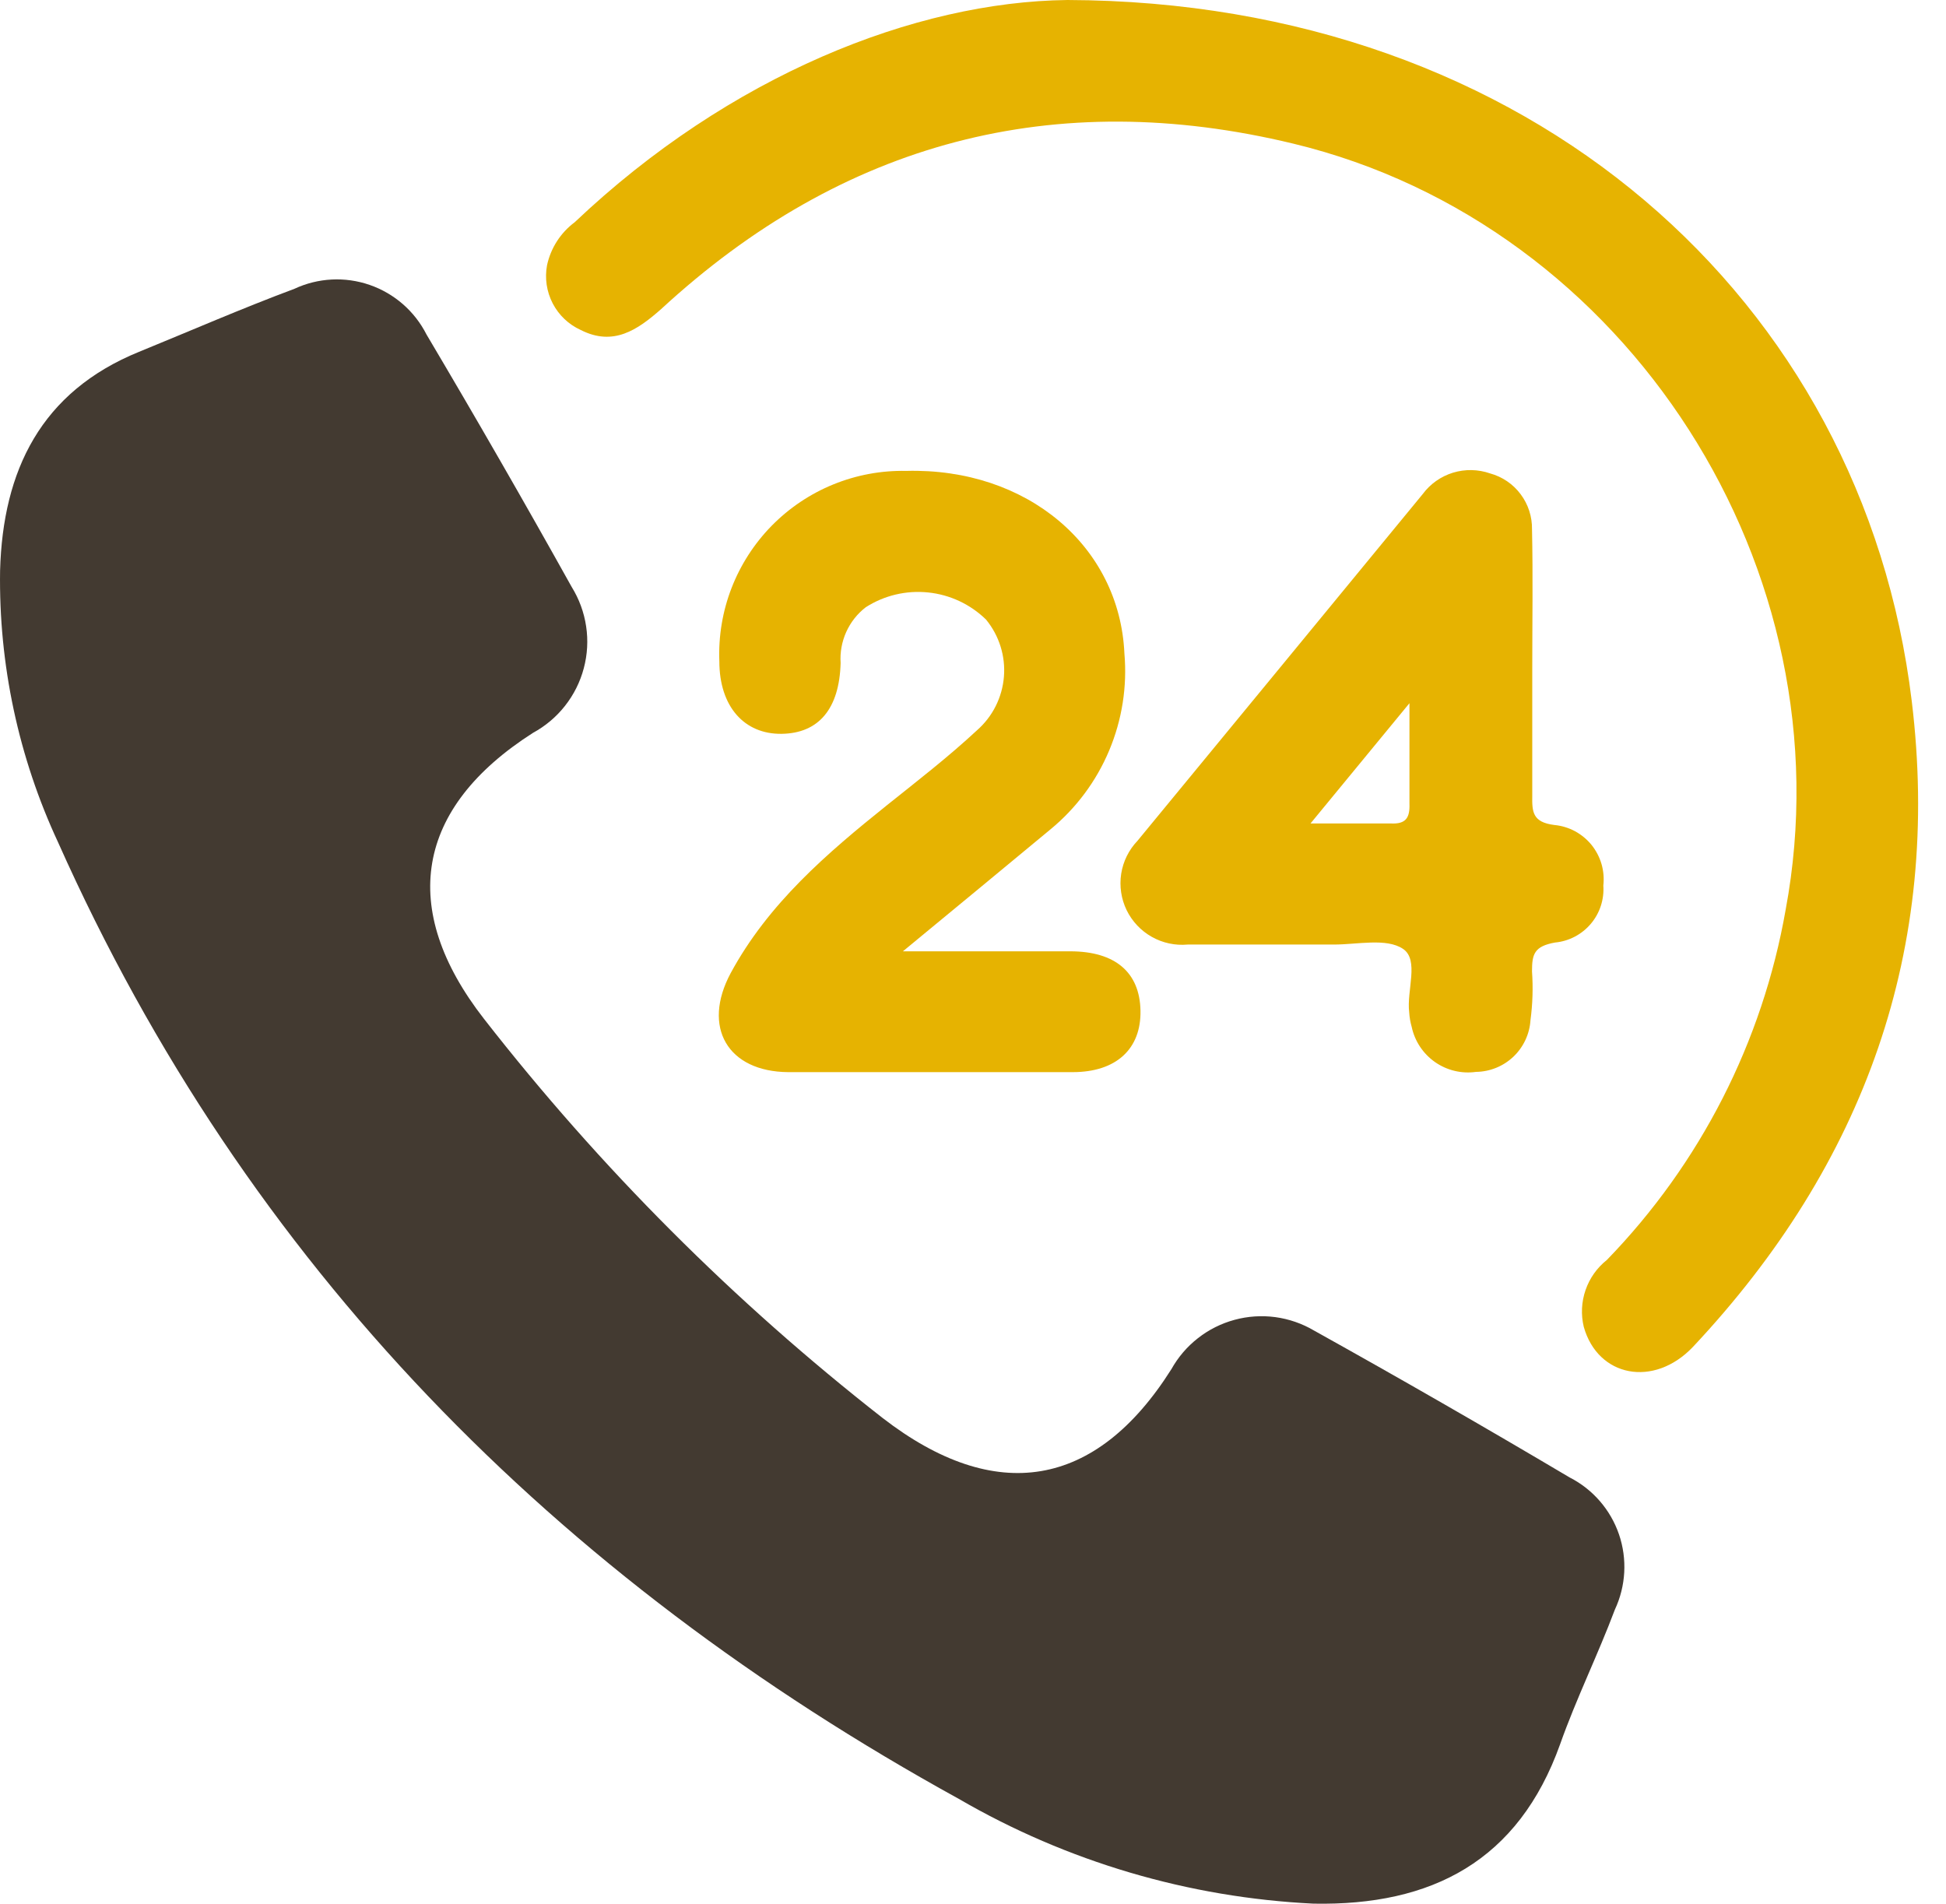 <svg width="46" height="45" viewBox="0 0 46 45" fill="none" xmlns="http://www.w3.org/2000/svg">
<path d="M37.104 34.924C35.102 33.737 33.087 32.579 31.061 31.451C30.781 31.286 30.47 31.178 30.147 31.134C29.825 31.091 29.497 31.112 29.182 31.198C28.868 31.283 28.574 31.43 28.318 31.631C28.061 31.831 27.848 32.081 27.689 32.365C25.908 35.185 23.534 35.583 20.862 33.517C17.348 30.77 14.184 27.602 11.441 24.084C9.411 21.478 9.821 19.098 12.599 17.323C12.893 17.163 13.151 16.946 13.357 16.683C13.564 16.42 13.715 16.118 13.8 15.795C13.886 15.472 13.905 15.135 13.855 14.805C13.806 14.474 13.689 14.157 13.513 13.873C12.397 11.871 11.253 9.882 10.082 7.907C9.803 7.357 9.322 6.937 8.739 6.735C8.156 6.533 7.518 6.566 6.959 6.827C5.718 7.29 4.507 7.818 3.285 8.317C0.969 9.261 0.067 11.119 0.002 13.488C-0.032 15.705 0.437 17.901 1.373 19.911C5.837 29.92 13.145 37.281 22.667 42.523C25.223 44.007 28.097 44.855 31.049 44.998C33.845 45.051 35.893 43.989 36.879 41.228C37.259 40.154 37.769 39.121 38.173 38.047C38.434 37.489 38.469 36.852 38.27 36.269C38.07 35.687 37.653 35.204 37.104 34.924Z" fill="#433A31"/>
<path d="M45.19 16.569C44.038 7.07 36.154 0.036 25.232 0C21.628 0.042 17.247 1.781 13.584 5.254C13.251 5.502 13.019 5.863 12.931 6.269C12.874 6.576 12.921 6.894 13.065 7.172C13.209 7.449 13.442 7.671 13.727 7.8C14.498 8.192 15.068 7.8 15.626 7.308C19.913 3.354 24.923 2.03 30.574 3.396C38.493 5.307 43.706 13.488 42.21 21.502C41.664 24.624 40.191 27.509 37.983 29.783C37.751 29.967 37.577 30.213 37.48 30.493C37.383 30.773 37.368 31.074 37.437 31.362C37.769 32.549 39.093 32.811 40.019 31.837C44.08 27.509 45.902 22.422 45.19 16.569Z" fill="#E6B301"/>
<path d="M20.975 19.026C19.544 20.172 18.161 21.359 17.271 23.004C16.588 24.28 17.2 25.331 18.63 25.343C20.874 25.343 23.112 25.343 25.356 25.343C26.389 25.343 26.977 24.791 26.959 23.888C26.941 22.986 26.365 22.487 25.297 22.487C24.056 22.487 22.821 22.487 21.343 22.487C22.625 21.43 23.718 20.528 24.834 19.602C25.44 19.103 25.915 18.464 26.219 17.74C26.523 17.016 26.647 16.229 26.579 15.447C26.466 12.912 24.276 11.054 21.42 11.131C20.83 11.119 20.244 11.228 19.697 11.451C19.15 11.674 18.655 12.007 18.241 12.428C17.828 12.849 17.505 13.351 17.292 13.901C17.079 14.452 16.981 15.041 17.004 15.631C17.004 16.705 17.597 17.358 18.476 17.346C19.355 17.334 19.841 16.753 19.871 15.672C19.854 15.421 19.9 15.169 20.003 14.939C20.107 14.709 20.265 14.508 20.465 14.354C20.902 14.074 21.421 13.951 21.937 14.004C22.453 14.056 22.937 14.283 23.308 14.645C23.619 15.024 23.771 15.509 23.731 15.997C23.691 16.486 23.463 16.94 23.094 17.263C22.418 17.892 21.688 18.456 20.975 19.026Z" fill="#E6B301"/>
<path d="M36.214 12.514C36.219 12.214 36.125 11.922 35.945 11.682C35.766 11.442 35.511 11.269 35.222 11.19C34.94 11.092 34.633 11.086 34.347 11.173C34.061 11.261 33.81 11.437 33.632 11.677C31.388 14.408 29.14 17.14 26.888 19.875C26.683 20.09 26.549 20.361 26.503 20.654C26.458 20.946 26.502 21.246 26.631 21.513C26.761 21.779 26.968 22 27.226 22.145C27.484 22.291 27.78 22.354 28.075 22.327C29.227 22.327 30.378 22.327 31.53 22.327C32.088 22.327 32.771 22.167 33.163 22.428C33.554 22.689 33.246 23.413 33.311 23.93C33.318 24.046 33.338 24.162 33.37 24.274C33.442 24.611 33.639 24.907 33.921 25.105C34.203 25.302 34.549 25.385 34.89 25.337C35.219 25.333 35.535 25.205 35.774 24.978C36.013 24.751 36.157 24.442 36.178 24.114C36.229 23.732 36.241 23.346 36.214 22.962C36.214 22.558 36.261 22.368 36.76 22.279C37.088 22.248 37.391 22.089 37.604 21.837C37.817 21.586 37.923 21.261 37.9 20.932C37.919 20.762 37.905 20.589 37.857 20.424C37.809 20.26 37.729 20.107 37.622 19.973C37.514 19.84 37.38 19.73 37.23 19.648C37.078 19.567 36.913 19.517 36.742 19.501C36.226 19.436 36.214 19.192 36.22 18.806C36.22 17.803 36.22 16.8 36.22 15.797C36.22 14.698 36.238 13.6 36.214 12.514ZM32.878 19.465C32.284 19.465 31.732 19.465 30.978 19.465L33.317 16.622C33.317 17.572 33.317 18.29 33.317 18.997C33.329 19.329 33.234 19.483 32.878 19.465Z" fill="#E6B301"/>
</svg>
